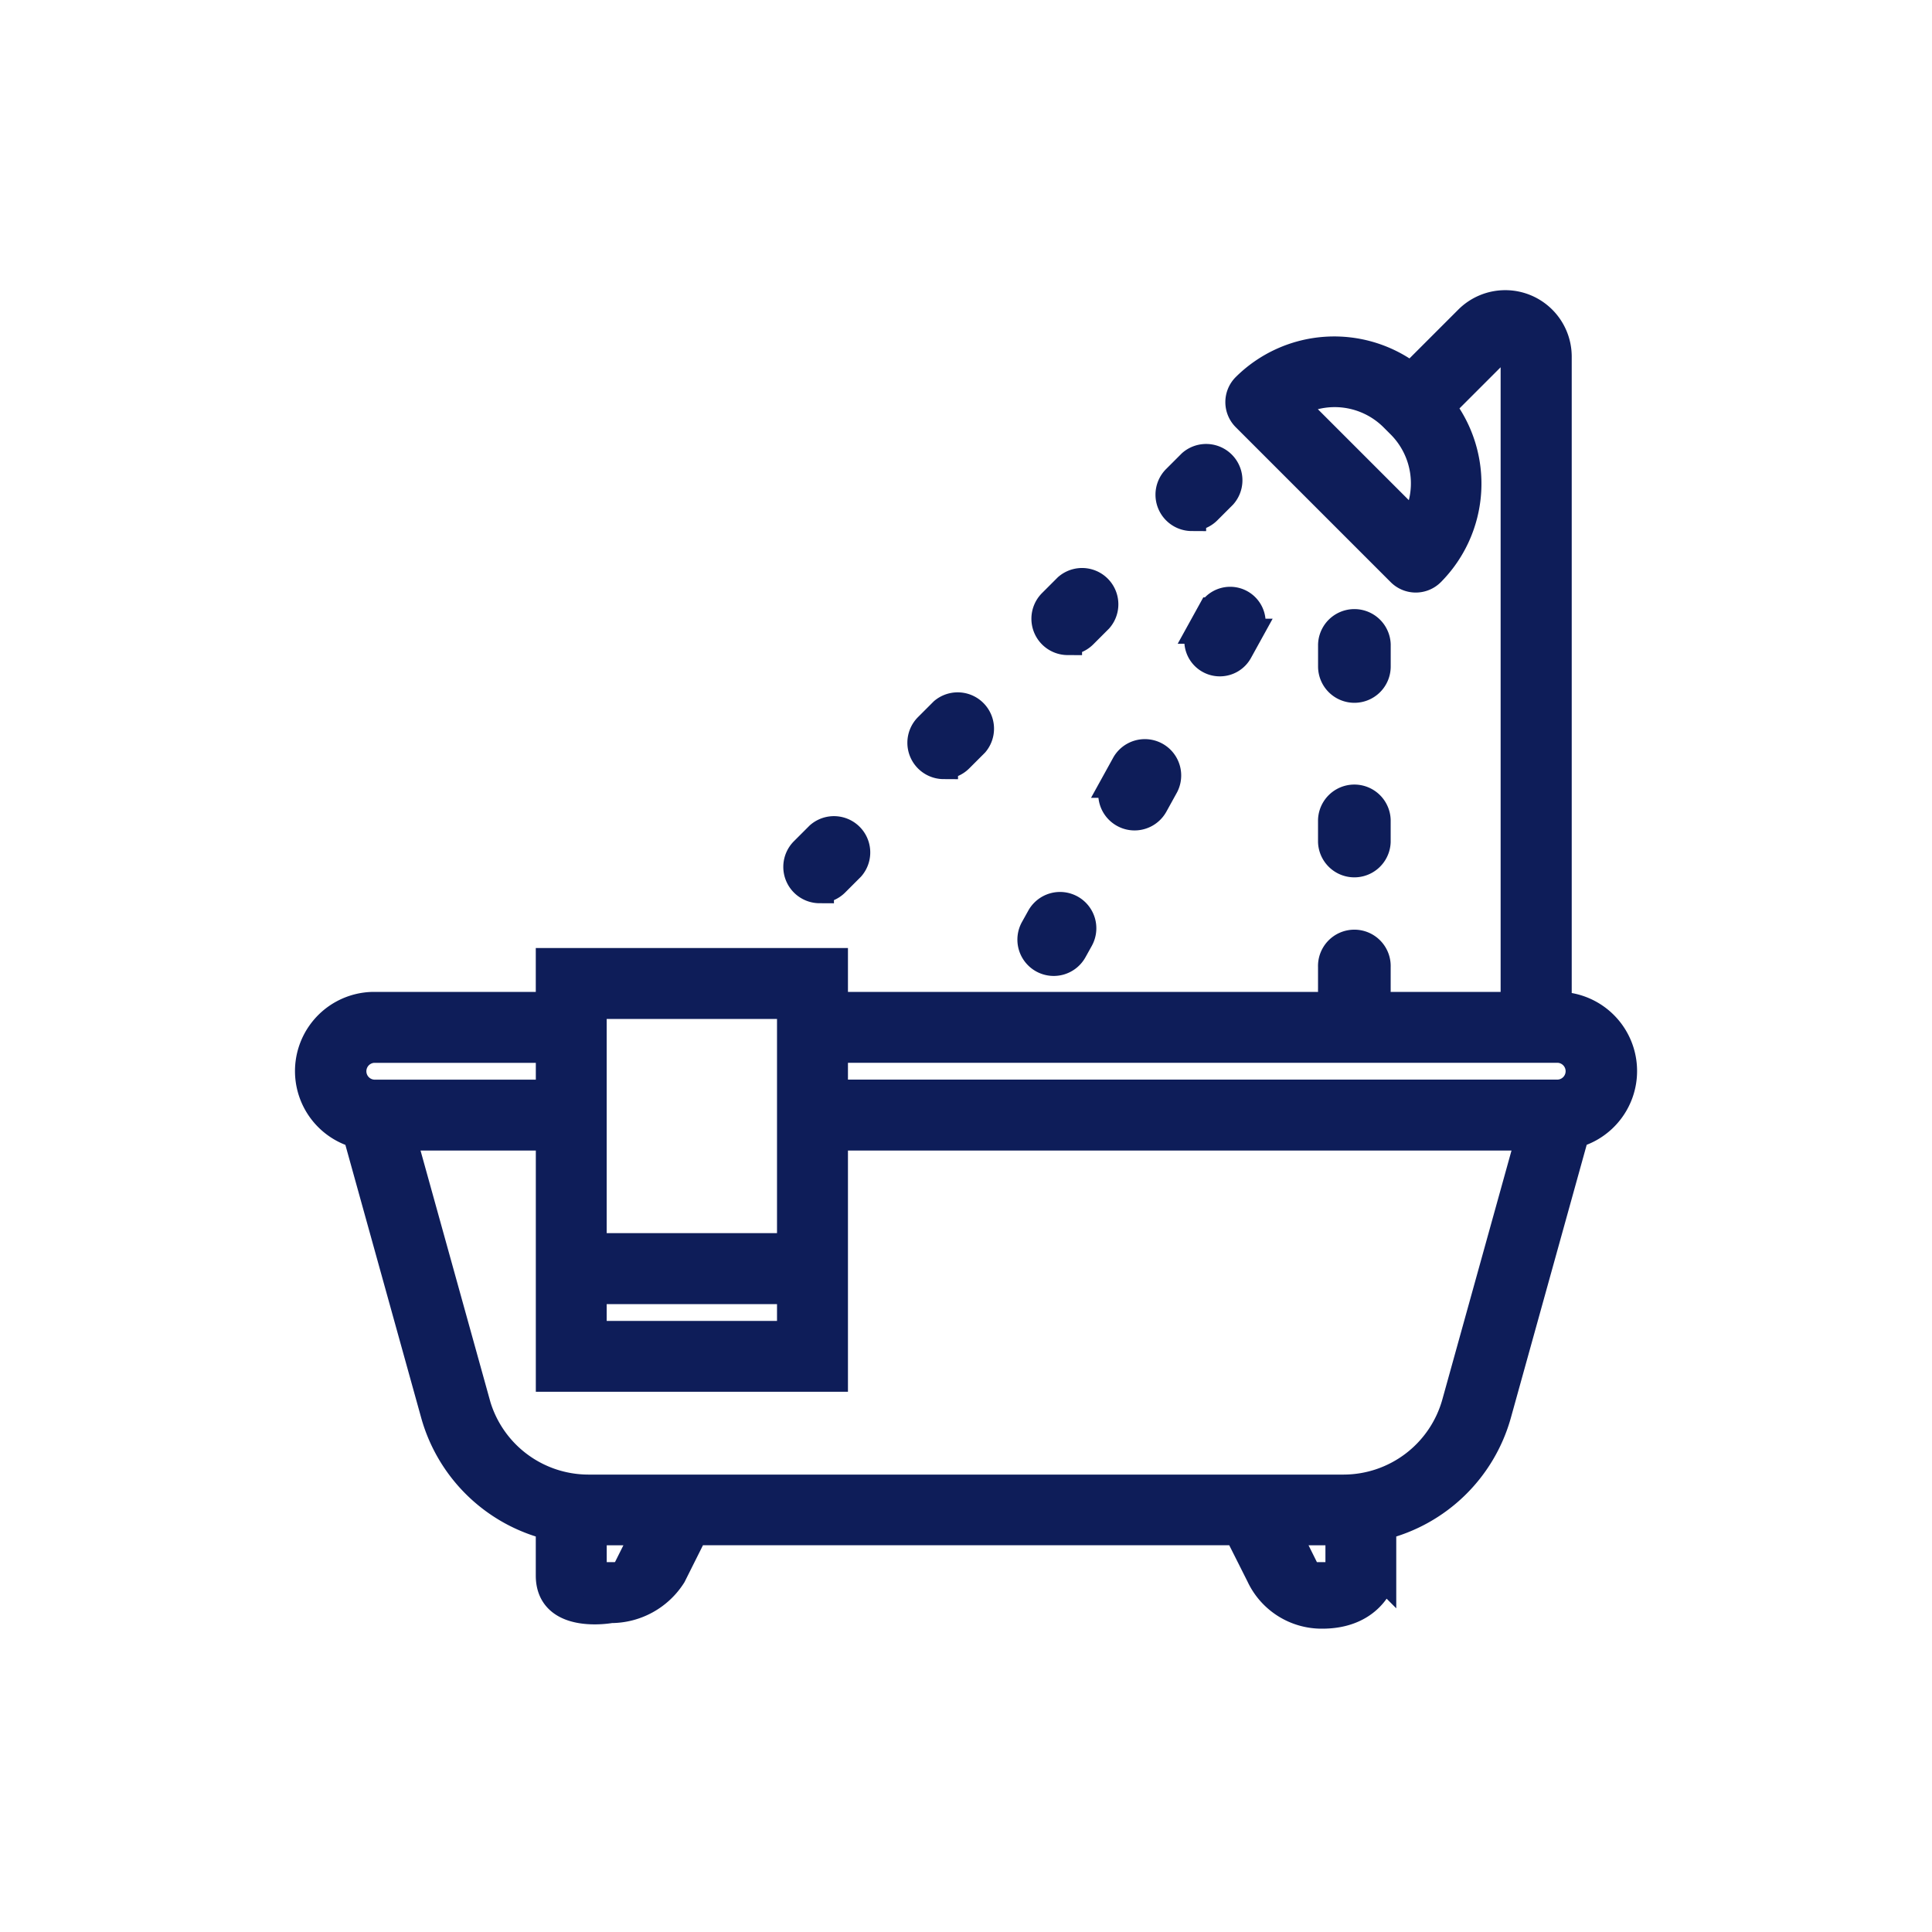 <svg id="Livello_1" data-name="Livello 1" xmlns="http://www.w3.org/2000/svg" viewBox="0 0 500 500"><defs><style>.cls-1,.cls-2{fill:#0e1d59;stroke:#0e1d59;stroke-miterlimit:10;}.cls-1{stroke-width:7px;}.cls-2{stroke-width:7.45px;}</style></defs><title>familyicone</title><path class="cls-1" d="M365.86,135.65l-31-31a21.4,21.4,0,0,1,25.68,3.47l1.88,1.88A21.43,21.43,0,0,1,365.86,135.65Zm37.38,135.9a5.68,5.68,0,0,1,0,11.35H215.95V271.56ZM204.59,260.2v62.43H153.51V260.2ZM153.51,334h51.08v11.35H153.51ZM96.76,271.56h45.41v11.35H96.76a5.68,5.68,0,0,1,0-11.35Zm26.6,91.56-19.13-68.86h37.94v62.43h73.78V294.26H395.78l-19.13,68.86a30.08,30.08,0,0,1-28.88,22H152.23A30.06,30.06,0,0,1,123.35,363.12Zm234.49,44.66V395a41.37,41.37,0,0,0,29.75-28.87l20.16-72.58a17,17,0,0,0-4.5-33.37V92.3a13.7,13.7,0,0,0-23.39-9.69l-14.7,14.7a32.67,32.67,0,0,0-42.9,2.76,5.67,5.67,0,0,0,0,8l40.13,40.13a5.67,5.67,0,0,0,8,0,32.67,32.67,0,0,0,2.76-42.9l14.7-14.7a2.35,2.35,0,0,1,4,1.66V260.2H215.95V248.85H142.16V260.2H96.76a17,17,0,0,0-4.5,33.37l20.16,72.58A41.37,41.37,0,0,0,142.16,395v12.75c0,11.78,15.93,8.8,15.93,8.8a18.92,18.92,0,0,0,16-8.8l5.68-11.35H320.28L326,407.77A17.69,17.69,0,0,0,342.19,418C354.26,418,357.52,409.62,357.84,407.77Zm-204.33,0V396.42H167l-5.68,11.35Zm185.13,0L333,396.42h13.52v11.35Z"/><path class="cls-2" d="M350.51,178.16a5.67,5.67,0,0,0,5.68-5.68V166.8a5.68,5.68,0,0,0-11.35,0v5.68A5.68,5.68,0,0,0,350.51,178.16Z"/><path class="cls-2" d="M344.83,217.89a5.68,5.68,0,0,0,11.35,0v-5.68a5.68,5.68,0,0,0-11.35,0Z"/><path class="cls-2" d="M344.83,255.92a5.68,5.68,0,1,0,11.35,0v-5.68a5.68,5.68,0,1,0-11.35,0Z"/><path class="cls-2" d="M276.31,165.78a5.66,5.66,0,0,0,4-1.66l4-4a5.67,5.67,0,0,0-8-8l-4,4a5.68,5.68,0,0,0,4,9.69Z"/><path class="cls-2" d="M308.42,133.68a5.66,5.66,0,0,0,4-1.66l4-4a5.67,5.67,0,0,0-8-8l-4,4a5.68,5.68,0,0,0,4,9.69Z"/><path class="cls-2" d="M244.21,197.88a5.66,5.66,0,0,0,4-1.66l4-4a5.68,5.68,0,0,0-8-8l-4,4a5.68,5.68,0,0,0,4,9.69Z"/><path class="cls-2" d="M212.1,230a5.66,5.66,0,0,0,4-1.66l4-4a5.67,5.67,0,0,0-8-8l-4,4a5.68,5.68,0,0,0,4,9.69Z"/><path class="cls-1" d="M313.48,158.1l-2.76,5a5.67,5.67,0,0,0,2.2,7.72,5.61,5.61,0,0,0,2.75.72,5.68,5.68,0,0,0,5-2.92l2.76-5a5.68,5.68,0,0,0-9.92-5.52Z"/><path class="cls-2" d="M298.59,208.27l2.76-5a5.68,5.68,0,0,0-9.92-5.52l-2.76,5a5.67,5.67,0,0,0,2.2,7.72,5.61,5.61,0,0,0,2.75.72A5.69,5.69,0,0,0,298.59,208.27Z"/><path class="cls-2" d="M277.09,235.28a5.67,5.67,0,0,0-7.72,2.21l-1.63,2.93a5.67,5.67,0,1,0,9.92,5.51l1.63-2.93A5.67,5.67,0,0,0,277.09,235.28Z"/></svg>